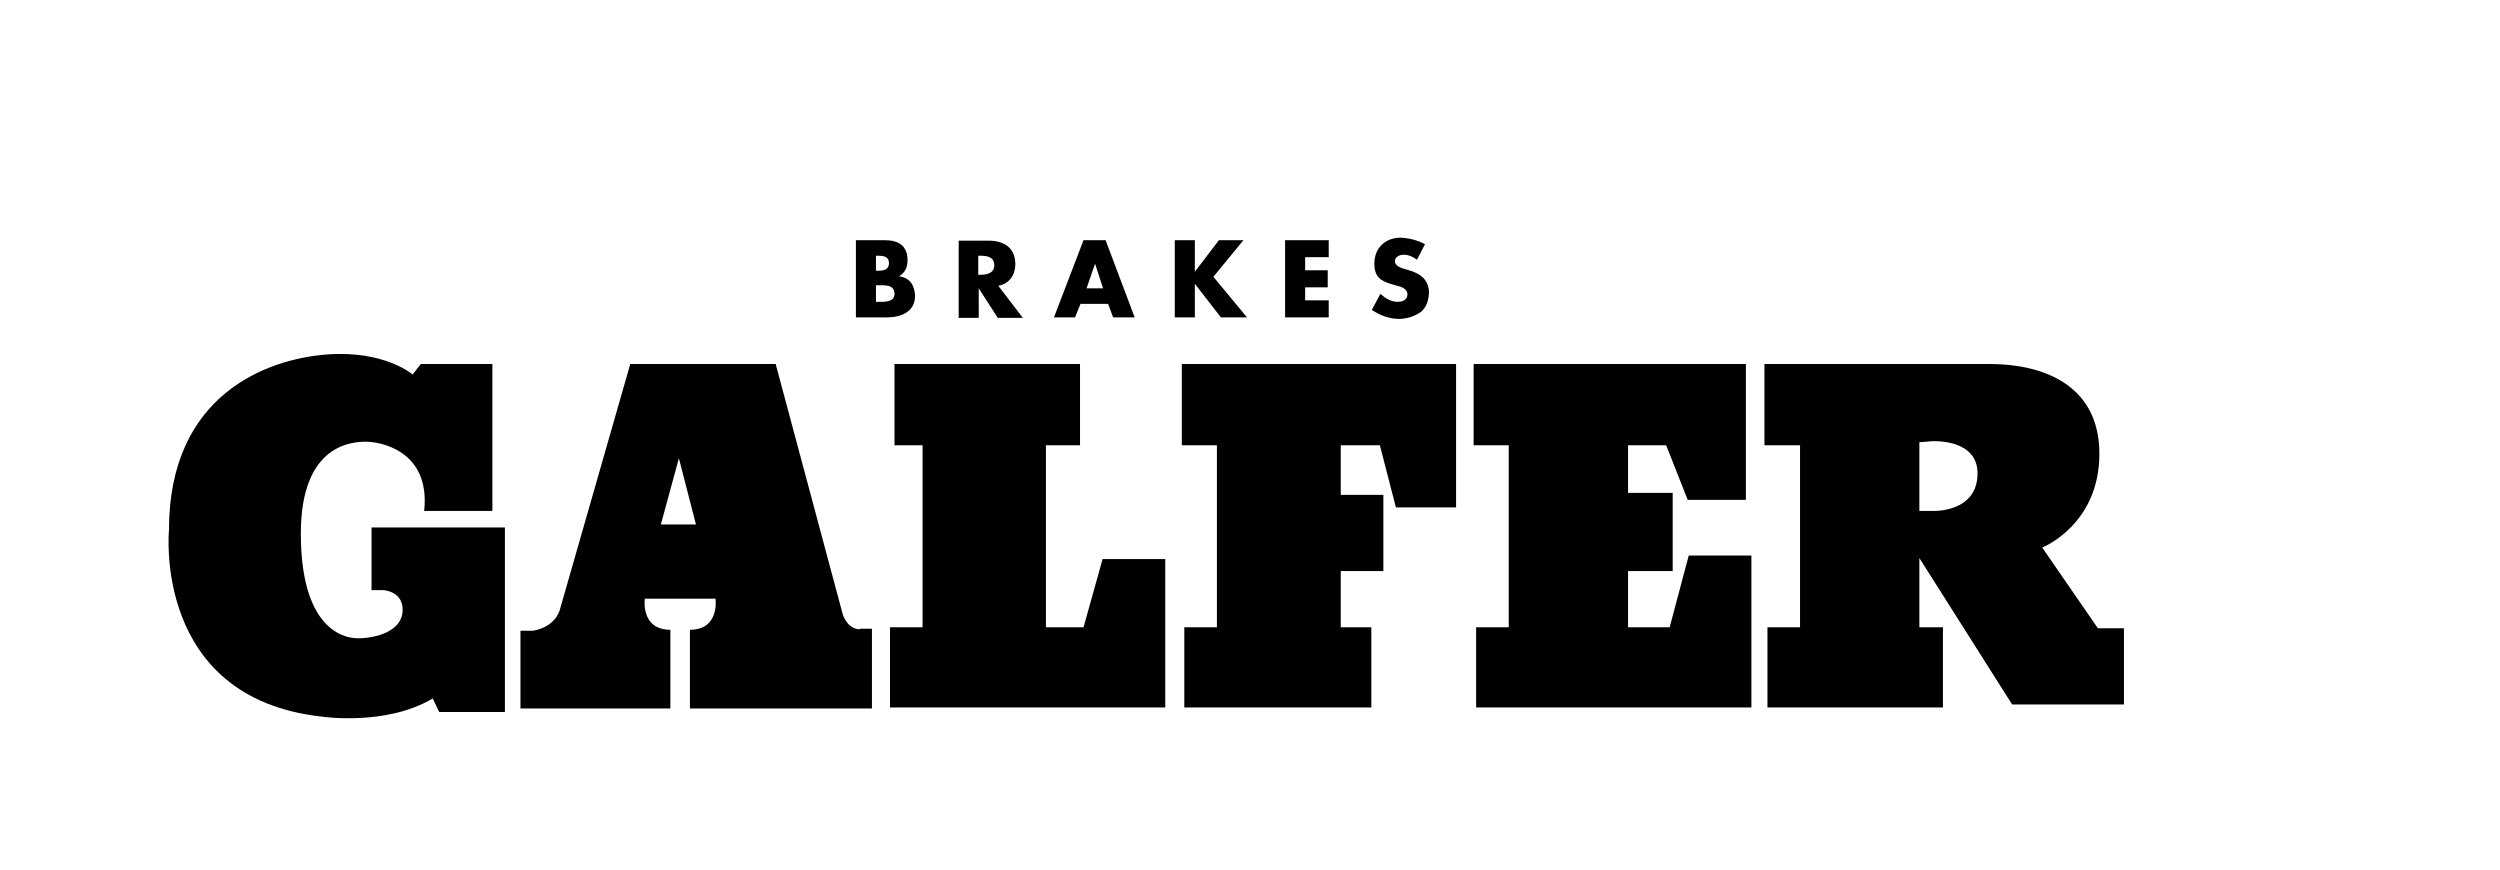 <?xml version="1.0" encoding="utf-8"?>
<!-- Generator: Adobe Illustrator 27.4.1, SVG Export Plug-In . SVG Version: 6.00 Build 0)  -->
<svg version="1.1" id="Livello_1" xmlns="http://www.w3.org/2000/svg" xmlns:xlink="http://www.w3.org/1999/xlink" x="0px" y="0px"
	 viewBox="0 0 498.6 173.6" style="enable-background:new 0 0 498.6 173.6;" xml:space="preserve">
<path d="M84.6,101.9h13.6V72.6H83.9l-1.6,2.1c0,0-5.6-4.9-17.2-4c-11.6,0.9-31.4,7.8-31.4,35c0,0-3.3,33.4,30.3,37.2
	c0,0,12.9,2,22.3-3.6l1.3,2.7h13.1v-36.8H74.1v12.5h2.4c0,0,4,0.2,3.8,4.2c-0.2,4-5.3,5.4-8.9,5.4c-3.6,0-11.4-2.7-11.4-20.9
	s10.7-18.3,13.1-18.3C75.4,88.1,85.9,89.6,84.6,101.9L84.6,101.9z"/>
<path d="M171.5,125.5L171.5,125.5c-2.5,0-3.4-2.9-3.4-2.9l-13.4-50h-29l-14.1,49.2c-1.3,3.6-5.4,4-5.4,4h-2.4v15.5h29.9v-15.7
	c-6,0-5.1-6.2-5.1-6.2h14.1c0,0,0.9,6.2-5.1,6.2v15.7h36.3v-15.9H171.5z M131.8,104.6l3.6-13.2l3.4,13.2H131.8z"/>
<g>
	<polygon points="333,125.1 324.7,125.1 324.7,113.9 333.6,113.9 333.6,98.3 324.7,98.3 324.7,88.8 332.3,88.8 336.6,99.7 
		348.2,99.7 348.2,72.6 293.9,72.6 293.9,88.8 300.9,88.8 300.9,125.1 294.4,125.1 294.4,141.1 349.3,141.1 349.3,110.8 
		336.8,110.8 	"/>
	<polygon points="235.7,88.8 242.7,88.8 242.7,125.1 236.2,125.1 236.2,141.1 273.5,141.1 273.5,125.1 267.4,125.1 267.4,113.9 
		275.9,113.9 275.9,98.7 267.4,98.7 267.4,88.8 275.2,88.8 278.4,101.2 290.4,101.2 290.4,72.6 235.7,72.6 	"/>
	<polygon points="216.1,125.1 208.6,125.1 208.6,88.8 215.4,88.8 215.4,72.6 178.4,72.6 178.4,88.8 184,88.8 184,125.1 177.5,125.1 
		177.5,141.1 232.4,141.1 232.4,111.5 219.9,111.5 	"/>
	<path d="M418.4,125.3l-11.1-16.1c0,0,11.4-4.5,11.4-18.7c0-14.1-11.8-17.9-21.8-17.9l-45,0v16.2h7.1v36.3h-6.5v16h35v-16h-4.7
		v-13.8l18.5,29.2h22.3v-15.2H418.4z M385.5,101.9h-2.7V88.2l2.5-0.2c0,0,9.1-0.6,9.1,6.4C394.4,102.3,385.5,101.9,385.5,101.9z"/>
</g>
<path d="M179.3,55.1L179.3,55.1c1.2-0.7,1.7-1.8,1.7-3.2c0-2.9-1.8-4-4.6-4h-5.7v15.4h6.2c2.8,0,5.6-1.1,5.6-4.3
	C182.4,56.9,181.5,55.4,179.3,55.1z M174.7,51h0.3c1.1,0,2.3,0.1,2.3,1.5c0,1.3-1.1,1.5-2.2,1.5h-0.4V51z M175.2,60.2h-0.5v-3.3h0.4
	c1.3,0,3.3-0.2,3.3,1.7C178.4,60.3,176.4,60.2,175.2,60.2z"/>
<path d="M199.1,57c2.2-0.4,3.4-2.2,3.4-4.3c0-3.3-2.3-4.7-5.3-4.7h-6v15.4h4v-5.9h0l3.8,5.9h5L199.1,57z M195.5,54.8h-0.4V51h0.4
	c1.3,0,2.8,0.2,2.8,1.9C198.3,54.5,196.8,54.8,195.5,54.8z"/>
<path d="M220.5,47.9h-4.4l-5.9,15.4h4.2l1.1-2.7h5.5l1,2.7h4.3L220.5,47.9z M216.7,57.5l1.7-4.9h0l1.6,4.9H216.7z"/>
<path d="M248,47.9h-4.9l-4.8,6.3h0v-6.3h-4v15.4h4v-6.7h0l5.2,6.7h5.2l-6.7-8.1L248,47.9z M256.3,63.3h8.7v-3.4h-4.7v-2.6h4.5v-3.4
	h-4.5v-2.6h4.7v-3.4h-8.7V63.3z M281,53.9l-1-0.3c-0.7-0.2-1.8-0.6-1.8-1.5c0-0.9,1-1.3,1.7-1.3c1,0,1.9,0.4,2.7,1l1.6-3.1
	c-1.5-0.8-3.1-1.2-4.8-1.3c-3.1,0-5.3,2-5.3,5.2c0,3,1.7,3.6,4.2,4.3c0.9,0.2,2.4,0.6,2.4,1.8c0,1.1-1,1.5-1.9,1.5
	c-1.4,0-2.5-0.7-3.5-1.6l-1.7,3.2c1.6,1.1,3.5,1.8,5.4,1.8c1.6,0,3.1-0.5,4.4-1.4c1.2-1,1.6-2.6,1.6-4.1
	C284.8,55.6,283.1,54.5,281,53.9z"/>
</svg>
